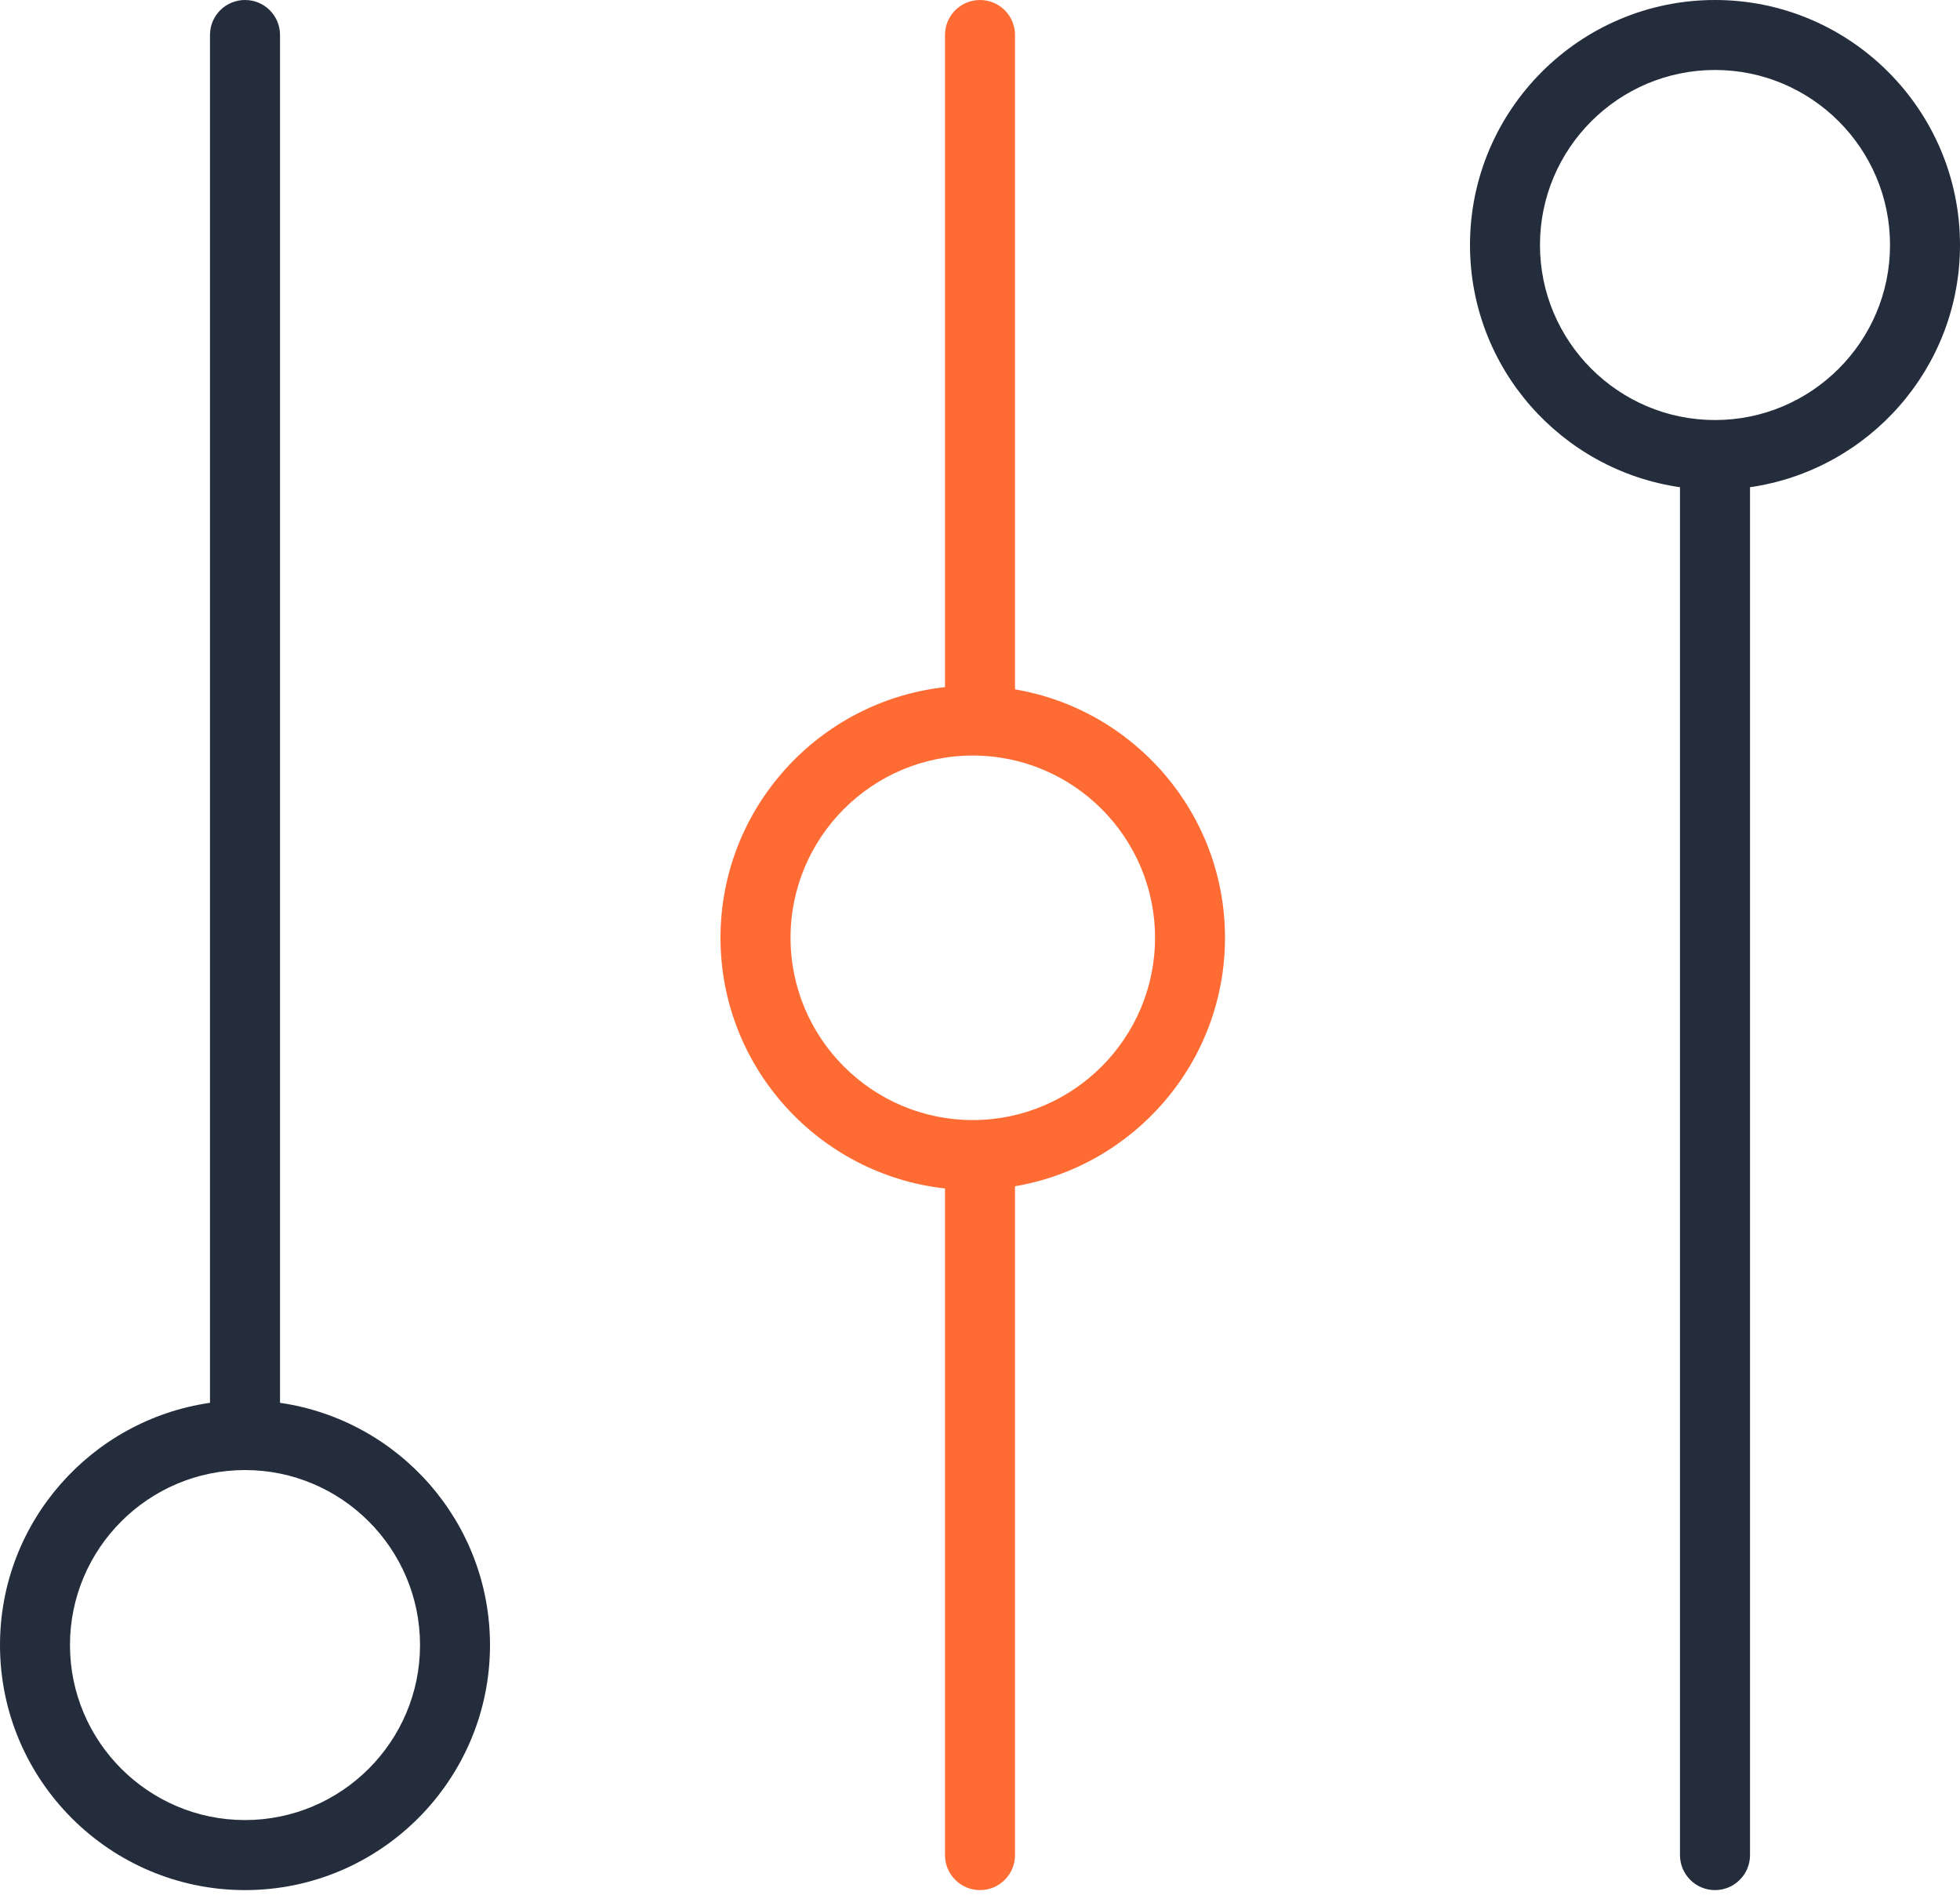 <svg width="30" height="29" viewBox="0 0 30 29" fill="none" xmlns="http://www.w3.org/2000/svg">
<path d="M4.286 21.471V0.536C4.286 0.239 4.046 0 3.75 0C3.454 0 3.214 0.239 3.214 0.536V21.471C1.4 21.733 0 23.293 0 25.179C0 27.246 1.682 28.929 3.75 28.929C5.818 28.929 7.5 27.246 7.5 25.179C7.5 23.293 6.1 21.733 4.286 21.471ZM3.75 27.857C2.273 27.857 1.071 26.655 1.071 25.179C1.071 23.702 2.273 22.5 3.75 22.5C5.227 22.5 6.429 23.702 6.429 25.179C6.429 26.655 5.227 27.857 3.75 27.857Z" fill="#232D3B"/>
<path d="M15.536 10.551V0.536C15.536 0.239 15.296 0 15 0C14.704 0 14.464 0.239 14.464 0.536V10.517C12.535 10.729 11.028 12.369 11.028 14.353C11.028 16.338 12.535 17.977 14.464 18.19V28.393C14.464 28.689 14.704 28.929 15 28.929C15.296 28.929 15.536 28.689 15.536 28.393V18.156C17.357 17.847 18.75 16.262 18.75 14.353C18.75 12.445 17.357 10.86 15.536 10.551ZM14.889 17.143C13.351 17.143 12.1 15.891 12.1 14.353C12.1 12.815 13.351 11.564 14.889 11.564C16.428 11.564 17.679 12.815 17.679 14.353C17.679 15.891 16.427 17.143 14.889 17.143Z" fill="#FF6C33"/>
<path d="M30 3.75C30 1.683 28.318 0 26.25 0C24.182 0 22.5 1.683 22.5 3.75C22.5 5.635 23.9 7.196 25.714 7.457V28.393C25.714 28.689 25.954 28.929 26.25 28.929C26.546 28.929 26.786 28.689 26.786 28.393V7.457C28.6 7.196 30 5.635 30 3.75ZM26.25 6.429C24.773 6.429 23.571 5.227 23.571 3.75C23.571 2.273 24.773 1.071 26.25 1.071C27.727 1.071 28.929 2.273 28.929 3.75C28.929 5.227 27.727 6.429 26.25 6.429Z" fill="#232D3B"/>
</svg>
